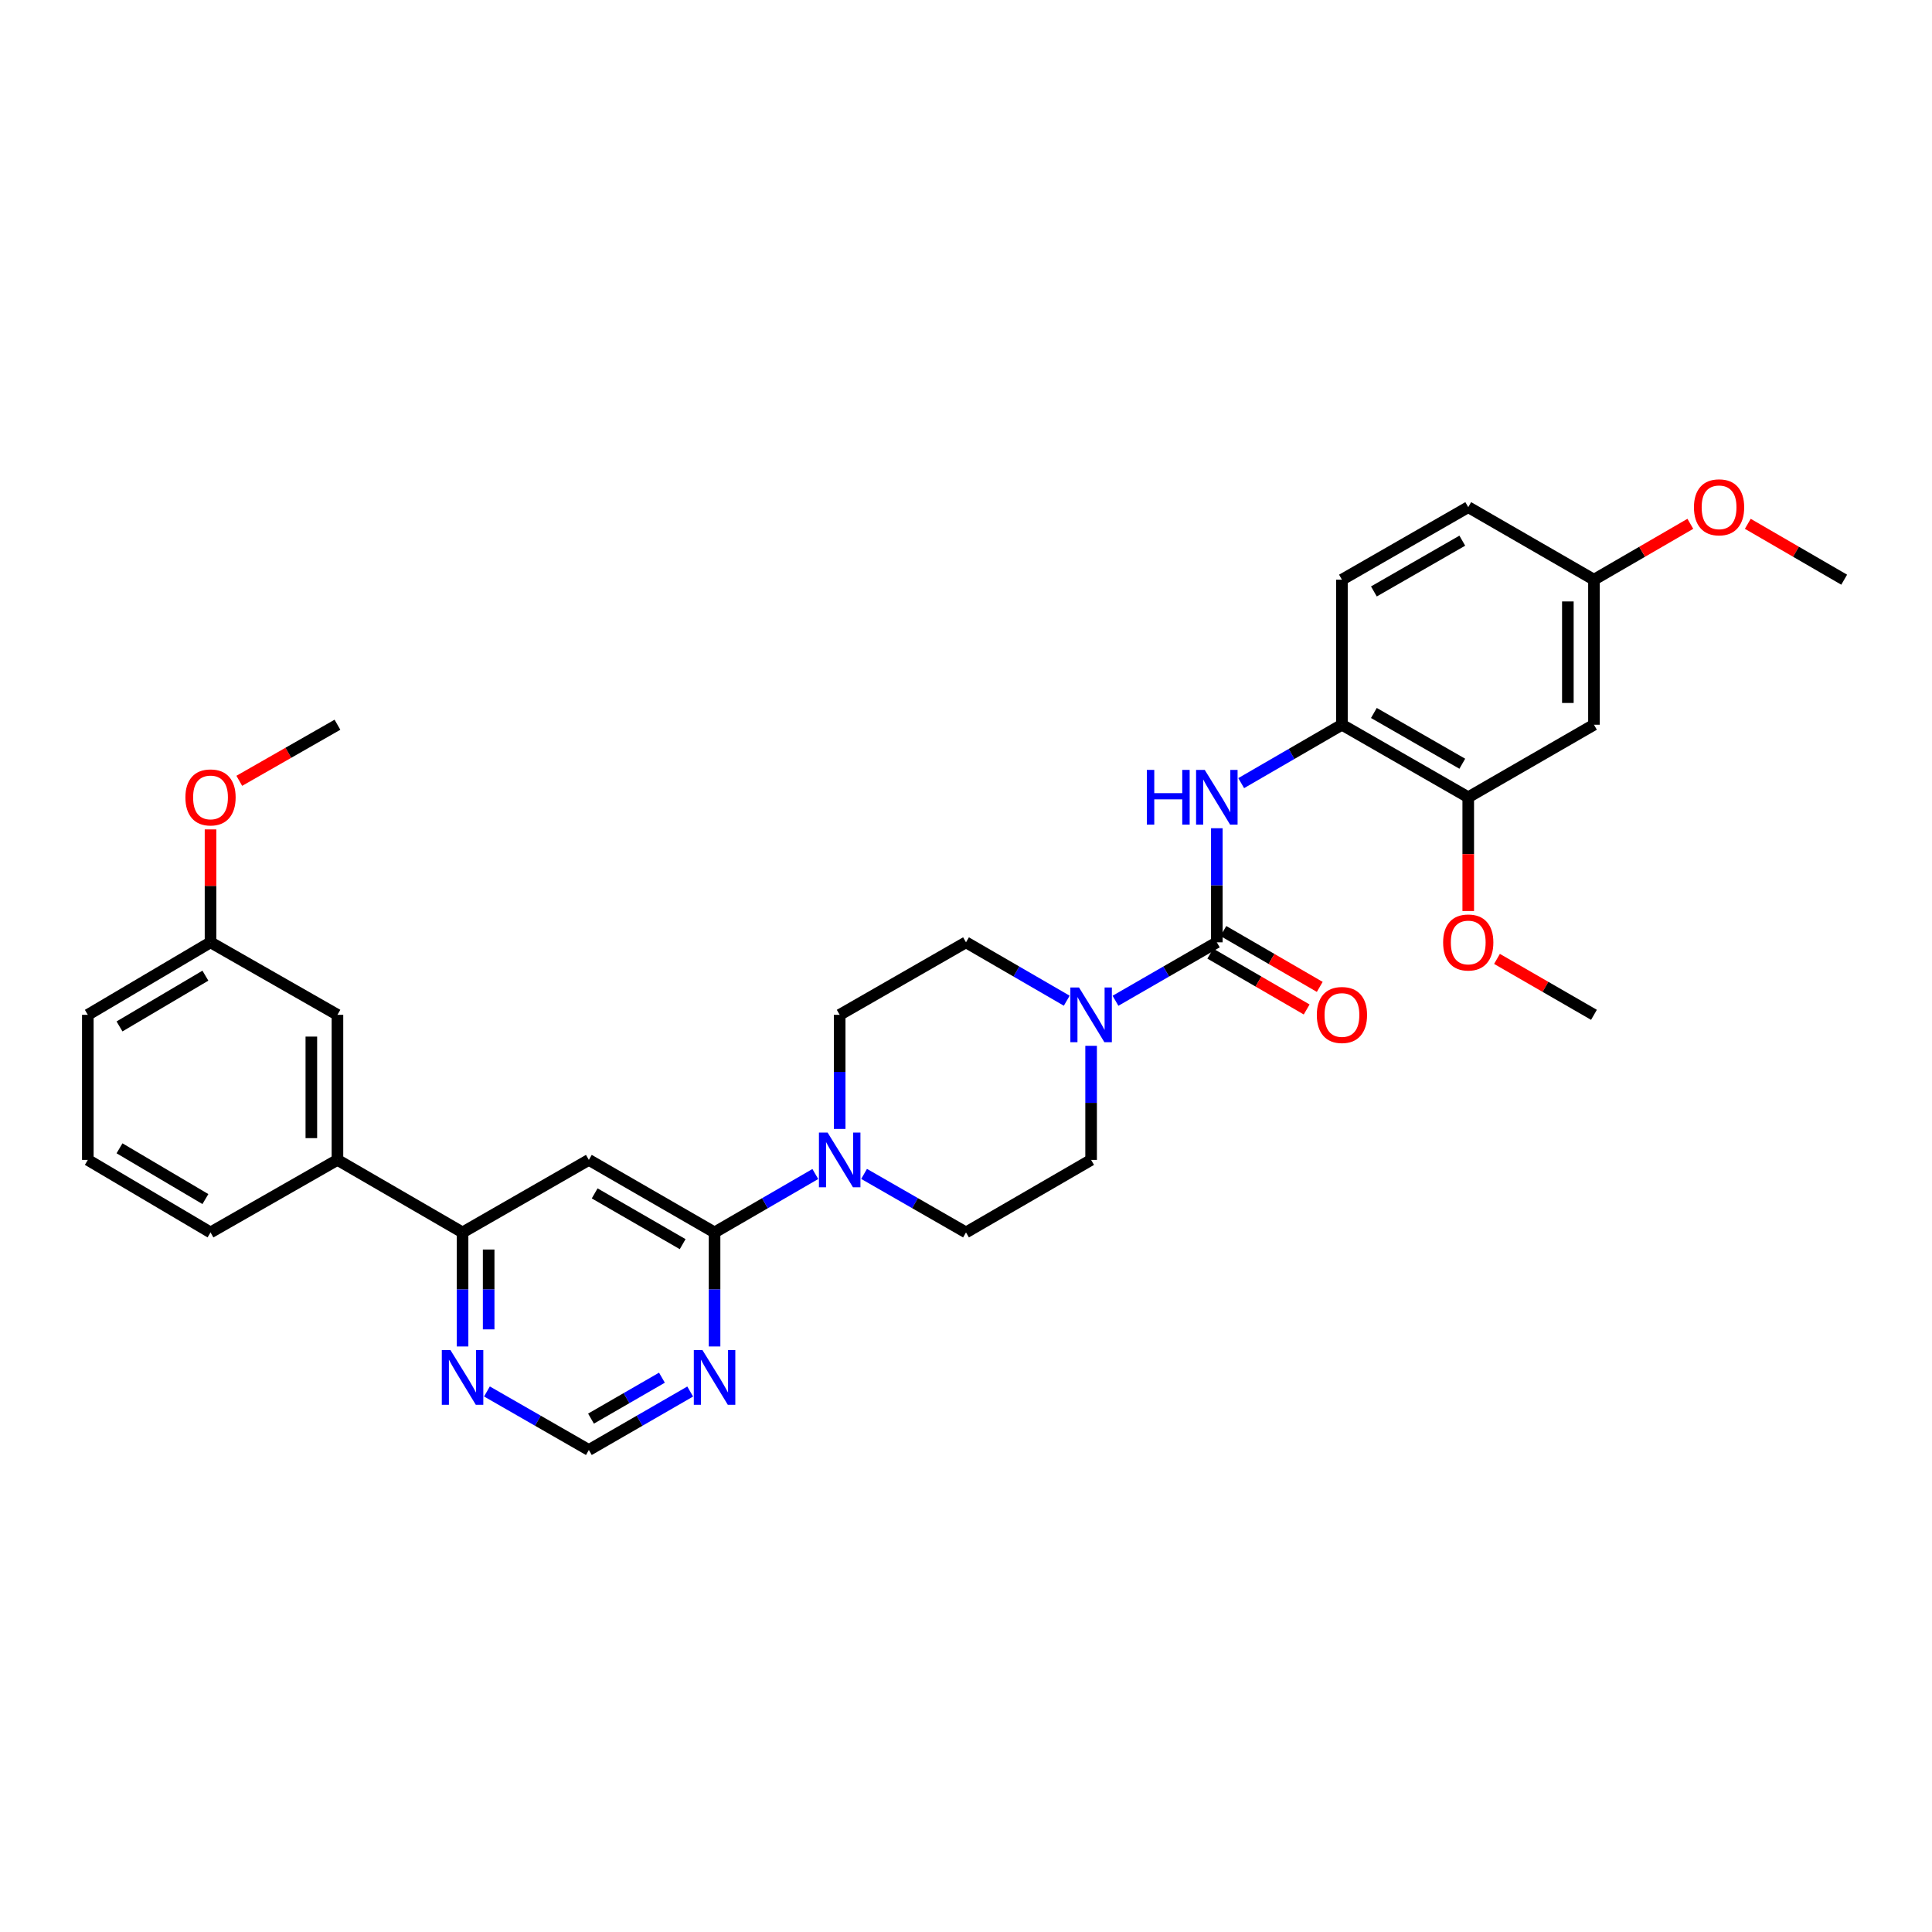 <?xml version='1.0' encoding='iso-8859-1'?>
<svg version='1.1' baseProfile='full'
              xmlns='http://www.w3.org/2000/svg'
                      xmlns:rdkit='http://www.rdkit.org/xml'
                      xmlns:xlink='http://www.w3.org/1999/xlink'
                  xml:space='preserve'
width='1000px' height='1000px' viewBox='0 0 1000 1000'>
<!-- END OF HEADER -->
<rect style='opacity:1.0;fill:#FFFFFF;stroke:none' width='1000' height='1000' x='0' y='0'> </rect>
<path class='bond-1' d='M 629.829,487.743 L 603.602,502.87' style='fill:none;fill-rule:evenodd;stroke:#000000;stroke-width:6px;stroke-linecap:butt;stroke-linejoin:miter;stroke-opacity:1' />
<path class='bond-1' d='M 603.602,502.87 L 577.375,517.997' style='fill:none;fill-rule:evenodd;stroke:#0000FF;stroke-width:6px;stroke-linecap:butt;stroke-linejoin:miter;stroke-opacity:1' />
<path class='bond-4' d='M 629.829,487.743 L 629.829,458.219' style='fill:none;fill-rule:evenodd;stroke:#000000;stroke-width:6px;stroke-linecap:butt;stroke-linejoin:miter;stroke-opacity:1' />
<path class='bond-4' d='M 629.829,458.219 L 629.829,428.695' style='fill:none;fill-rule:evenodd;stroke:#0000FF;stroke-width:6px;stroke-linecap:butt;stroke-linejoin:miter;stroke-opacity:1' />
<path class='bond-13' d='M 626.442,493.588 L 651.385,508.045' style='fill:none;fill-rule:evenodd;stroke:#000000;stroke-width:6px;stroke-linecap:butt;stroke-linejoin:miter;stroke-opacity:1' />
<path class='bond-13' d='M 651.385,508.045 L 676.328,522.501' style='fill:none;fill-rule:evenodd;stroke:#FF0000;stroke-width:6px;stroke-linecap:butt;stroke-linejoin:miter;stroke-opacity:1' />
<path class='bond-13' d='M 633.217,481.898 L 658.16,496.355' style='fill:none;fill-rule:evenodd;stroke:#000000;stroke-width:6px;stroke-linecap:butt;stroke-linejoin:miter;stroke-opacity:1' />
<path class='bond-13' d='M 658.16,496.355 L 683.103,510.811' style='fill:none;fill-rule:evenodd;stroke:#FF0000;stroke-width:6px;stroke-linecap:butt;stroke-linejoin:miter;stroke-opacity:1' />
<path class='bond-0' d='M 369.855,637.9 L 395.932,622.785' style='fill:none;fill-rule:evenodd;stroke:#000000;stroke-width:6px;stroke-linecap:butt;stroke-linejoin:miter;stroke-opacity:1' />
<path class='bond-0' d='M 395.932,622.785 L 422.008,607.671' style='fill:none;fill-rule:evenodd;stroke:#0000FF;stroke-width:6px;stroke-linecap:butt;stroke-linejoin:miter;stroke-opacity:1' />
<path class='bond-2' d='M 369.855,637.9 L 304.791,600.361' style='fill:none;fill-rule:evenodd;stroke:#000000;stroke-width:6px;stroke-linecap:butt;stroke-linejoin:miter;stroke-opacity:1' />
<path class='bond-2' d='M 353.343,643.972 L 307.798,617.695' style='fill:none;fill-rule:evenodd;stroke:#000000;stroke-width:6px;stroke-linecap:butt;stroke-linejoin:miter;stroke-opacity:1' />
<path class='bond-5' d='M 369.855,637.9 L 369.855,667.417' style='fill:none;fill-rule:evenodd;stroke:#000000;stroke-width:6px;stroke-linecap:butt;stroke-linejoin:miter;stroke-opacity:1' />
<path class='bond-5' d='M 369.855,667.417 L 369.855,696.934' style='fill:none;fill-rule:evenodd;stroke:#0000FF;stroke-width:6px;stroke-linecap:butt;stroke-linejoin:miter;stroke-opacity:1' />
<path class='bond-14' d='M 552.146,517.966 L 526.073,502.855' style='fill:none;fill-rule:evenodd;stroke:#0000FF;stroke-width:6px;stroke-linecap:butt;stroke-linejoin:miter;stroke-opacity:1' />
<path class='bond-14' d='M 526.073,502.855 L 500,487.743' style='fill:none;fill-rule:evenodd;stroke:#000000;stroke-width:6px;stroke-linecap:butt;stroke-linejoin:miter;stroke-opacity:1' />
<path class='bond-15' d='M 564.757,541.312 L 564.757,570.836' style='fill:none;fill-rule:evenodd;stroke:#0000FF;stroke-width:6px;stroke-linecap:butt;stroke-linejoin:miter;stroke-opacity:1' />
<path class='bond-15' d='M 564.757,570.836 L 564.757,600.361' style='fill:none;fill-rule:evenodd;stroke:#000000;stroke-width:6px;stroke-linecap:butt;stroke-linejoin:miter;stroke-opacity:1' />
<path class='bond-6' d='M 304.791,600.361 L 239.418,637.9' style='fill:none;fill-rule:evenodd;stroke:#000000;stroke-width:6px;stroke-linecap:butt;stroke-linejoin:miter;stroke-opacity:1' />
<path class='bond-3' d='M 447.245,607.609 L 473.622,622.755' style='fill:none;fill-rule:evenodd;stroke:#0000FF;stroke-width:6px;stroke-linecap:butt;stroke-linejoin:miter;stroke-opacity:1' />
<path class='bond-3' d='M 473.622,622.755 L 500,637.9' style='fill:none;fill-rule:evenodd;stroke:#000000;stroke-width:6px;stroke-linecap:butt;stroke-linejoin:miter;stroke-opacity:1' />
<path class='bond-32' d='M 434.62,584.324 L 434.62,554.799' style='fill:none;fill-rule:evenodd;stroke:#0000FF;stroke-width:6px;stroke-linecap:butt;stroke-linejoin:miter;stroke-opacity:1' />
<path class='bond-32' d='M 434.62,554.799 L 434.62,525.275' style='fill:none;fill-rule:evenodd;stroke:#000000;stroke-width:6px;stroke-linecap:butt;stroke-linejoin:miter;stroke-opacity:1' />
<path class='bond-7' d='M 642.441,405.347 L 668.514,390.233' style='fill:none;fill-rule:evenodd;stroke:#0000FF;stroke-width:6px;stroke-linecap:butt;stroke-linejoin:miter;stroke-opacity:1' />
<path class='bond-7' d='M 668.514,390.233 L 694.586,375.118' style='fill:none;fill-rule:evenodd;stroke:#000000;stroke-width:6px;stroke-linecap:butt;stroke-linejoin:miter;stroke-opacity:1' />
<path class='bond-12' d='M 357.237,720.252 L 331.014,735.385' style='fill:none;fill-rule:evenodd;stroke:#0000FF;stroke-width:6px;stroke-linecap:butt;stroke-linejoin:miter;stroke-opacity:1' />
<path class='bond-12' d='M 331.014,735.385 L 304.791,750.517' style='fill:none;fill-rule:evenodd;stroke:#000000;stroke-width:6px;stroke-linecap:butt;stroke-linejoin:miter;stroke-opacity:1' />
<path class='bond-12' d='M 342.617,713.089 L 324.261,723.682' style='fill:none;fill-rule:evenodd;stroke:#0000FF;stroke-width:6px;stroke-linecap:butt;stroke-linejoin:miter;stroke-opacity:1' />
<path class='bond-12' d='M 324.261,723.682 L 305.904,734.275' style='fill:none;fill-rule:evenodd;stroke:#000000;stroke-width:6px;stroke-linecap:butt;stroke-linejoin:miter;stroke-opacity:1' />
<path class='bond-10' d='M 239.418,637.9 L 174.661,600.361' style='fill:none;fill-rule:evenodd;stroke:#000000;stroke-width:6px;stroke-linecap:butt;stroke-linejoin:miter;stroke-opacity:1' />
<path class='bond-34' d='M 239.418,637.9 L 239.418,667.417' style='fill:none;fill-rule:evenodd;stroke:#000000;stroke-width:6px;stroke-linecap:butt;stroke-linejoin:miter;stroke-opacity:1' />
<path class='bond-34' d='M 239.418,667.417 L 239.418,696.934' style='fill:none;fill-rule:evenodd;stroke:#0000FF;stroke-width:6px;stroke-linecap:butt;stroke-linejoin:miter;stroke-opacity:1' />
<path class='bond-34' d='M 252.929,646.755 L 252.929,667.417' style='fill:none;fill-rule:evenodd;stroke:#000000;stroke-width:6px;stroke-linecap:butt;stroke-linejoin:miter;stroke-opacity:1' />
<path class='bond-34' d='M 252.929,667.417 L 252.929,688.079' style='fill:none;fill-rule:evenodd;stroke:#0000FF;stroke-width:6px;stroke-linecap:butt;stroke-linejoin:miter;stroke-opacity:1' />
<path class='bond-8' d='M 694.586,375.118 L 759.959,412.658' style='fill:none;fill-rule:evenodd;stroke:#000000;stroke-width:6px;stroke-linecap:butt;stroke-linejoin:miter;stroke-opacity:1' />
<path class='bond-8' d='M 711.121,369.032 L 756.881,395.31' style='fill:none;fill-rule:evenodd;stroke:#000000;stroke-width:6px;stroke-linecap:butt;stroke-linejoin:miter;stroke-opacity:1' />
<path class='bond-19' d='M 694.586,375.118 L 694.586,300.048' style='fill:none;fill-rule:evenodd;stroke:#000000;stroke-width:6px;stroke-linecap:butt;stroke-linejoin:miter;stroke-opacity:1' />
<path class='bond-11' d='M 759.959,412.658 L 825.031,375.118' style='fill:none;fill-rule:evenodd;stroke:#000000;stroke-width:6px;stroke-linecap:butt;stroke-linejoin:miter;stroke-opacity:1' />
<path class='bond-23' d='M 759.959,412.658 L 759.959,442.102' style='fill:none;fill-rule:evenodd;stroke:#000000;stroke-width:6px;stroke-linecap:butt;stroke-linejoin:miter;stroke-opacity:1' />
<path class='bond-23' d='M 759.959,442.102 L 759.959,471.546' style='fill:none;fill-rule:evenodd;stroke:#FF0000;stroke-width:6px;stroke-linecap:butt;stroke-linejoin:miter;stroke-opacity:1' />
<path class='bond-9' d='M 252.043,720.222 L 278.417,735.369' style='fill:none;fill-rule:evenodd;stroke:#0000FF;stroke-width:6px;stroke-linecap:butt;stroke-linejoin:miter;stroke-opacity:1' />
<path class='bond-9' d='M 278.417,735.369 L 304.791,750.517' style='fill:none;fill-rule:evenodd;stroke:#000000;stroke-width:6px;stroke-linecap:butt;stroke-linejoin:miter;stroke-opacity:1' />
<path class='bond-18' d='M 174.661,600.361 L 174.661,525.275' style='fill:none;fill-rule:evenodd;stroke:#000000;stroke-width:6px;stroke-linecap:butt;stroke-linejoin:miter;stroke-opacity:1' />
<path class='bond-18' d='M 161.15,589.098 L 161.15,536.538' style='fill:none;fill-rule:evenodd;stroke:#000000;stroke-width:6px;stroke-linecap:butt;stroke-linejoin:miter;stroke-opacity:1' />
<path class='bond-26' d='M 174.661,600.361 L 108.966,637.9' style='fill:none;fill-rule:evenodd;stroke:#000000;stroke-width:6px;stroke-linecap:butt;stroke-linejoin:miter;stroke-opacity:1' />
<path class='bond-33' d='M 825.031,375.118 L 825.031,300.048' style='fill:none;fill-rule:evenodd;stroke:#000000;stroke-width:6px;stroke-linecap:butt;stroke-linejoin:miter;stroke-opacity:1' />
<path class='bond-33' d='M 811.52,363.858 L 811.52,311.308' style='fill:none;fill-rule:evenodd;stroke:#000000;stroke-width:6px;stroke-linecap:butt;stroke-linejoin:miter;stroke-opacity:1' />
<path class='bond-16' d='M 500,487.743 L 434.62,525.275' style='fill:none;fill-rule:evenodd;stroke:#000000;stroke-width:6px;stroke-linecap:butt;stroke-linejoin:miter;stroke-opacity:1' />
<path class='bond-17' d='M 564.757,600.361 L 500,637.9' style='fill:none;fill-rule:evenodd;stroke:#000000;stroke-width:6px;stroke-linecap:butt;stroke-linejoin:miter;stroke-opacity:1' />
<path class='bond-21' d='M 174.661,525.275 L 108.966,487.743' style='fill:none;fill-rule:evenodd;stroke:#000000;stroke-width:6px;stroke-linecap:butt;stroke-linejoin:miter;stroke-opacity:1' />
<path class='bond-22' d='M 694.586,300.048 L 759.959,262.501' style='fill:none;fill-rule:evenodd;stroke:#000000;stroke-width:6px;stroke-linecap:butt;stroke-linejoin:miter;stroke-opacity:1' />
<path class='bond-22' d='M 711.122,306.132 L 756.882,279.849' style='fill:none;fill-rule:evenodd;stroke:#000000;stroke-width:6px;stroke-linecap:butt;stroke-linejoin:miter;stroke-opacity:1' />
<path class='bond-20' d='M 825.031,300.048 L 759.959,262.501' style='fill:none;fill-rule:evenodd;stroke:#000000;stroke-width:6px;stroke-linecap:butt;stroke-linejoin:miter;stroke-opacity:1' />
<path class='bond-24' d='M 825.031,300.048 L 849.974,285.586' style='fill:none;fill-rule:evenodd;stroke:#000000;stroke-width:6px;stroke-linecap:butt;stroke-linejoin:miter;stroke-opacity:1' />
<path class='bond-24' d='M 849.974,285.586 L 874.917,271.124' style='fill:none;fill-rule:evenodd;stroke:#FF0000;stroke-width:6px;stroke-linecap:butt;stroke-linejoin:miter;stroke-opacity:1' />
<path class='bond-25' d='M 108.966,487.743 L 108.966,458.519' style='fill:none;fill-rule:evenodd;stroke:#000000;stroke-width:6px;stroke-linecap:butt;stroke-linejoin:miter;stroke-opacity:1' />
<path class='bond-25' d='M 108.966,458.519 L 108.966,429.295' style='fill:none;fill-rule:evenodd;stroke:#FF0000;stroke-width:6px;stroke-linecap:butt;stroke-linejoin:miter;stroke-opacity:1' />
<path class='bond-35' d='M 108.966,487.743 L 45.455,525.275' style='fill:none;fill-rule:evenodd;stroke:#000000;stroke-width:6px;stroke-linecap:butt;stroke-linejoin:miter;stroke-opacity:1' />
<path class='bond-35' d='M 106.313,505.005 L 61.855,531.277' style='fill:none;fill-rule:evenodd;stroke:#000000;stroke-width:6px;stroke-linecap:butt;stroke-linejoin:miter;stroke-opacity:1' />
<path class='bond-29' d='M 774.837,496.324 L 799.934,510.8' style='fill:none;fill-rule:evenodd;stroke:#FF0000;stroke-width:6px;stroke-linecap:butt;stroke-linejoin:miter;stroke-opacity:1' />
<path class='bond-29' d='M 799.934,510.8 L 825.031,525.275' style='fill:none;fill-rule:evenodd;stroke:#000000;stroke-width:6px;stroke-linecap:butt;stroke-linejoin:miter;stroke-opacity:1' />
<path class='bond-31' d='M 904.66,271.124 L 929.603,285.586' style='fill:none;fill-rule:evenodd;stroke:#FF0000;stroke-width:6px;stroke-linecap:butt;stroke-linejoin:miter;stroke-opacity:1' />
<path class='bond-31' d='M 929.603,285.586 L 954.545,300.048' style='fill:none;fill-rule:evenodd;stroke:#000000;stroke-width:6px;stroke-linecap:butt;stroke-linejoin:miter;stroke-opacity:1' />
<path class='bond-30' d='M 123.857,404.148 L 149.259,389.633' style='fill:none;fill-rule:evenodd;stroke:#FF0000;stroke-width:6px;stroke-linecap:butt;stroke-linejoin:miter;stroke-opacity:1' />
<path class='bond-30' d='M 149.259,389.633 L 174.661,375.118' style='fill:none;fill-rule:evenodd;stroke:#000000;stroke-width:6px;stroke-linecap:butt;stroke-linejoin:miter;stroke-opacity:1' />
<path class='bond-27' d='M 108.966,637.9 L 45.455,600.361' style='fill:none;fill-rule:evenodd;stroke:#000000;stroke-width:6px;stroke-linecap:butt;stroke-linejoin:miter;stroke-opacity:1' />
<path class='bond-27' d='M 106.314,620.637 L 61.856,594.36' style='fill:none;fill-rule:evenodd;stroke:#000000;stroke-width:6px;stroke-linecap:butt;stroke-linejoin:miter;stroke-opacity:1' />
<path class='bond-28' d='M 45.455,600.361 L 45.455,525.275' style='fill:none;fill-rule:evenodd;stroke:#000000;stroke-width:6px;stroke-linecap:butt;stroke-linejoin:miter;stroke-opacity:1' />
<path  class='atom-2' d='M 558.497 511.115
L 567.777 526.115
Q 568.697 527.595, 570.177 530.275
Q 571.657 532.955, 571.737 533.115
L 571.737 511.115
L 575.497 511.115
L 575.497 539.435
L 571.617 539.435
L 561.657 523.035
Q 560.497 521.115, 559.257 518.915
Q 558.057 516.715, 557.697 516.035
L 557.697 539.435
L 554.017 539.435
L 554.017 511.115
L 558.497 511.115
' fill='#0000FF'/>
<path  class='atom-4' d='M 428.36 586.201
L 437.64 601.201
Q 438.56 602.681, 440.04 605.361
Q 441.52 608.041, 441.6 608.201
L 441.6 586.201
L 445.36 586.201
L 445.36 614.521
L 441.48 614.521
L 431.52 598.121
Q 430.36 596.201, 429.12 594.001
Q 427.92 591.801, 427.56 591.121
L 427.56 614.521
L 423.88 614.521
L 423.88 586.201
L 428.36 586.201
' fill='#0000FF'/>
<path  class='atom-5' d='M 593.609 398.498
L 597.449 398.498
L 597.449 410.538
L 611.929 410.538
L 611.929 398.498
L 615.769 398.498
L 615.769 426.818
L 611.929 426.818
L 611.929 413.738
L 597.449 413.738
L 597.449 426.818
L 593.609 426.818
L 593.609 398.498
' fill='#0000FF'/>
<path  class='atom-5' d='M 623.569 398.498
L 632.849 413.498
Q 633.769 414.978, 635.249 417.658
Q 636.729 420.338, 636.809 420.498
L 636.809 398.498
L 640.569 398.498
L 640.569 426.818
L 636.689 426.818
L 626.729 410.418
Q 625.569 408.498, 624.329 406.298
Q 623.129 404.098, 622.769 403.418
L 622.769 426.818
L 619.089 426.818
L 619.089 398.498
L 623.569 398.498
' fill='#0000FF'/>
<path  class='atom-6' d='M 363.595 698.811
L 372.875 713.811
Q 373.795 715.291, 375.275 717.971
Q 376.755 720.651, 376.835 720.811
L 376.835 698.811
L 380.595 698.811
L 380.595 727.131
L 376.715 727.131
L 366.755 710.731
Q 365.595 708.811, 364.355 706.611
Q 363.155 704.411, 362.795 703.731
L 362.795 727.131
L 359.115 727.131
L 359.115 698.811
L 363.595 698.811
' fill='#0000FF'/>
<path  class='atom-10' d='M 233.158 698.811
L 242.438 713.811
Q 243.358 715.291, 244.838 717.971
Q 246.318 720.651, 246.398 720.811
L 246.398 698.811
L 250.158 698.811
L 250.158 727.131
L 246.278 727.131
L 236.318 710.731
Q 235.158 708.811, 233.918 706.611
Q 232.718 704.411, 232.358 703.731
L 232.358 727.131
L 228.678 727.131
L 228.678 698.811
L 233.158 698.811
' fill='#0000FF'/>
<path  class='atom-14' d='M 681.586 525.355
Q 681.586 518.555, 684.946 514.755
Q 688.306 510.955, 694.586 510.955
Q 700.866 510.955, 704.226 514.755
Q 707.586 518.555, 707.586 525.355
Q 707.586 532.235, 704.186 536.155
Q 700.786 540.035, 694.586 540.035
Q 688.346 540.035, 684.946 536.155
Q 681.586 532.275, 681.586 525.355
M 694.586 536.835
Q 698.906 536.835, 701.226 533.955
Q 703.586 531.035, 703.586 525.355
Q 703.586 519.795, 701.226 516.995
Q 698.906 514.155, 694.586 514.155
Q 690.266 514.155, 687.906 516.955
Q 685.586 519.755, 685.586 525.355
Q 685.586 531.075, 687.906 533.955
Q 690.266 536.835, 694.586 536.835
' fill='#FF0000'/>
<path  class='atom-24' d='M 746.959 487.823
Q 746.959 481.023, 750.319 477.223
Q 753.679 473.423, 759.959 473.423
Q 766.239 473.423, 769.599 477.223
Q 772.959 481.023, 772.959 487.823
Q 772.959 494.703, 769.559 498.623
Q 766.159 502.503, 759.959 502.503
Q 753.719 502.503, 750.319 498.623
Q 746.959 494.743, 746.959 487.823
M 759.959 499.303
Q 764.279 499.303, 766.599 496.423
Q 768.959 493.503, 768.959 487.823
Q 768.959 482.263, 766.599 479.463
Q 764.279 476.623, 759.959 476.623
Q 755.639 476.623, 753.279 479.423
Q 750.959 482.223, 750.959 487.823
Q 750.959 493.543, 753.279 496.423
Q 755.639 499.303, 759.959 499.303
' fill='#FF0000'/>
<path  class='atom-25' d='M 876.788 262.581
Q 876.788 255.781, 880.148 251.981
Q 883.508 248.181, 889.788 248.181
Q 896.068 248.181, 899.428 251.981
Q 902.788 255.781, 902.788 262.581
Q 902.788 269.461, 899.388 273.381
Q 895.988 277.261, 889.788 277.261
Q 883.548 277.261, 880.148 273.381
Q 876.788 269.501, 876.788 262.581
M 889.788 274.061
Q 894.108 274.061, 896.428 271.181
Q 898.788 268.261, 898.788 262.581
Q 898.788 257.021, 896.428 254.221
Q 894.108 251.381, 889.788 251.381
Q 885.468 251.381, 883.108 254.181
Q 880.788 256.981, 880.788 262.581
Q 880.788 268.301, 883.108 271.181
Q 885.468 274.061, 889.788 274.061
' fill='#FF0000'/>
<path  class='atom-26' d='M 95.966 412.738
Q 95.966 405.938, 99.326 402.138
Q 102.686 398.338, 108.966 398.338
Q 115.246 398.338, 118.606 402.138
Q 121.966 405.938, 121.966 412.738
Q 121.966 419.618, 118.566 423.538
Q 115.166 427.418, 108.966 427.418
Q 102.726 427.418, 99.326 423.538
Q 95.966 419.658, 95.966 412.738
M 108.966 424.218
Q 113.286 424.218, 115.606 421.338
Q 117.966 418.418, 117.966 412.738
Q 117.966 407.178, 115.606 404.378
Q 113.286 401.538, 108.966 401.538
Q 104.646 401.538, 102.286 404.338
Q 99.966 407.138, 99.966 412.738
Q 99.966 418.458, 102.286 421.338
Q 104.646 424.218, 108.966 424.218
' fill='#FF0000'/>
</svg>
